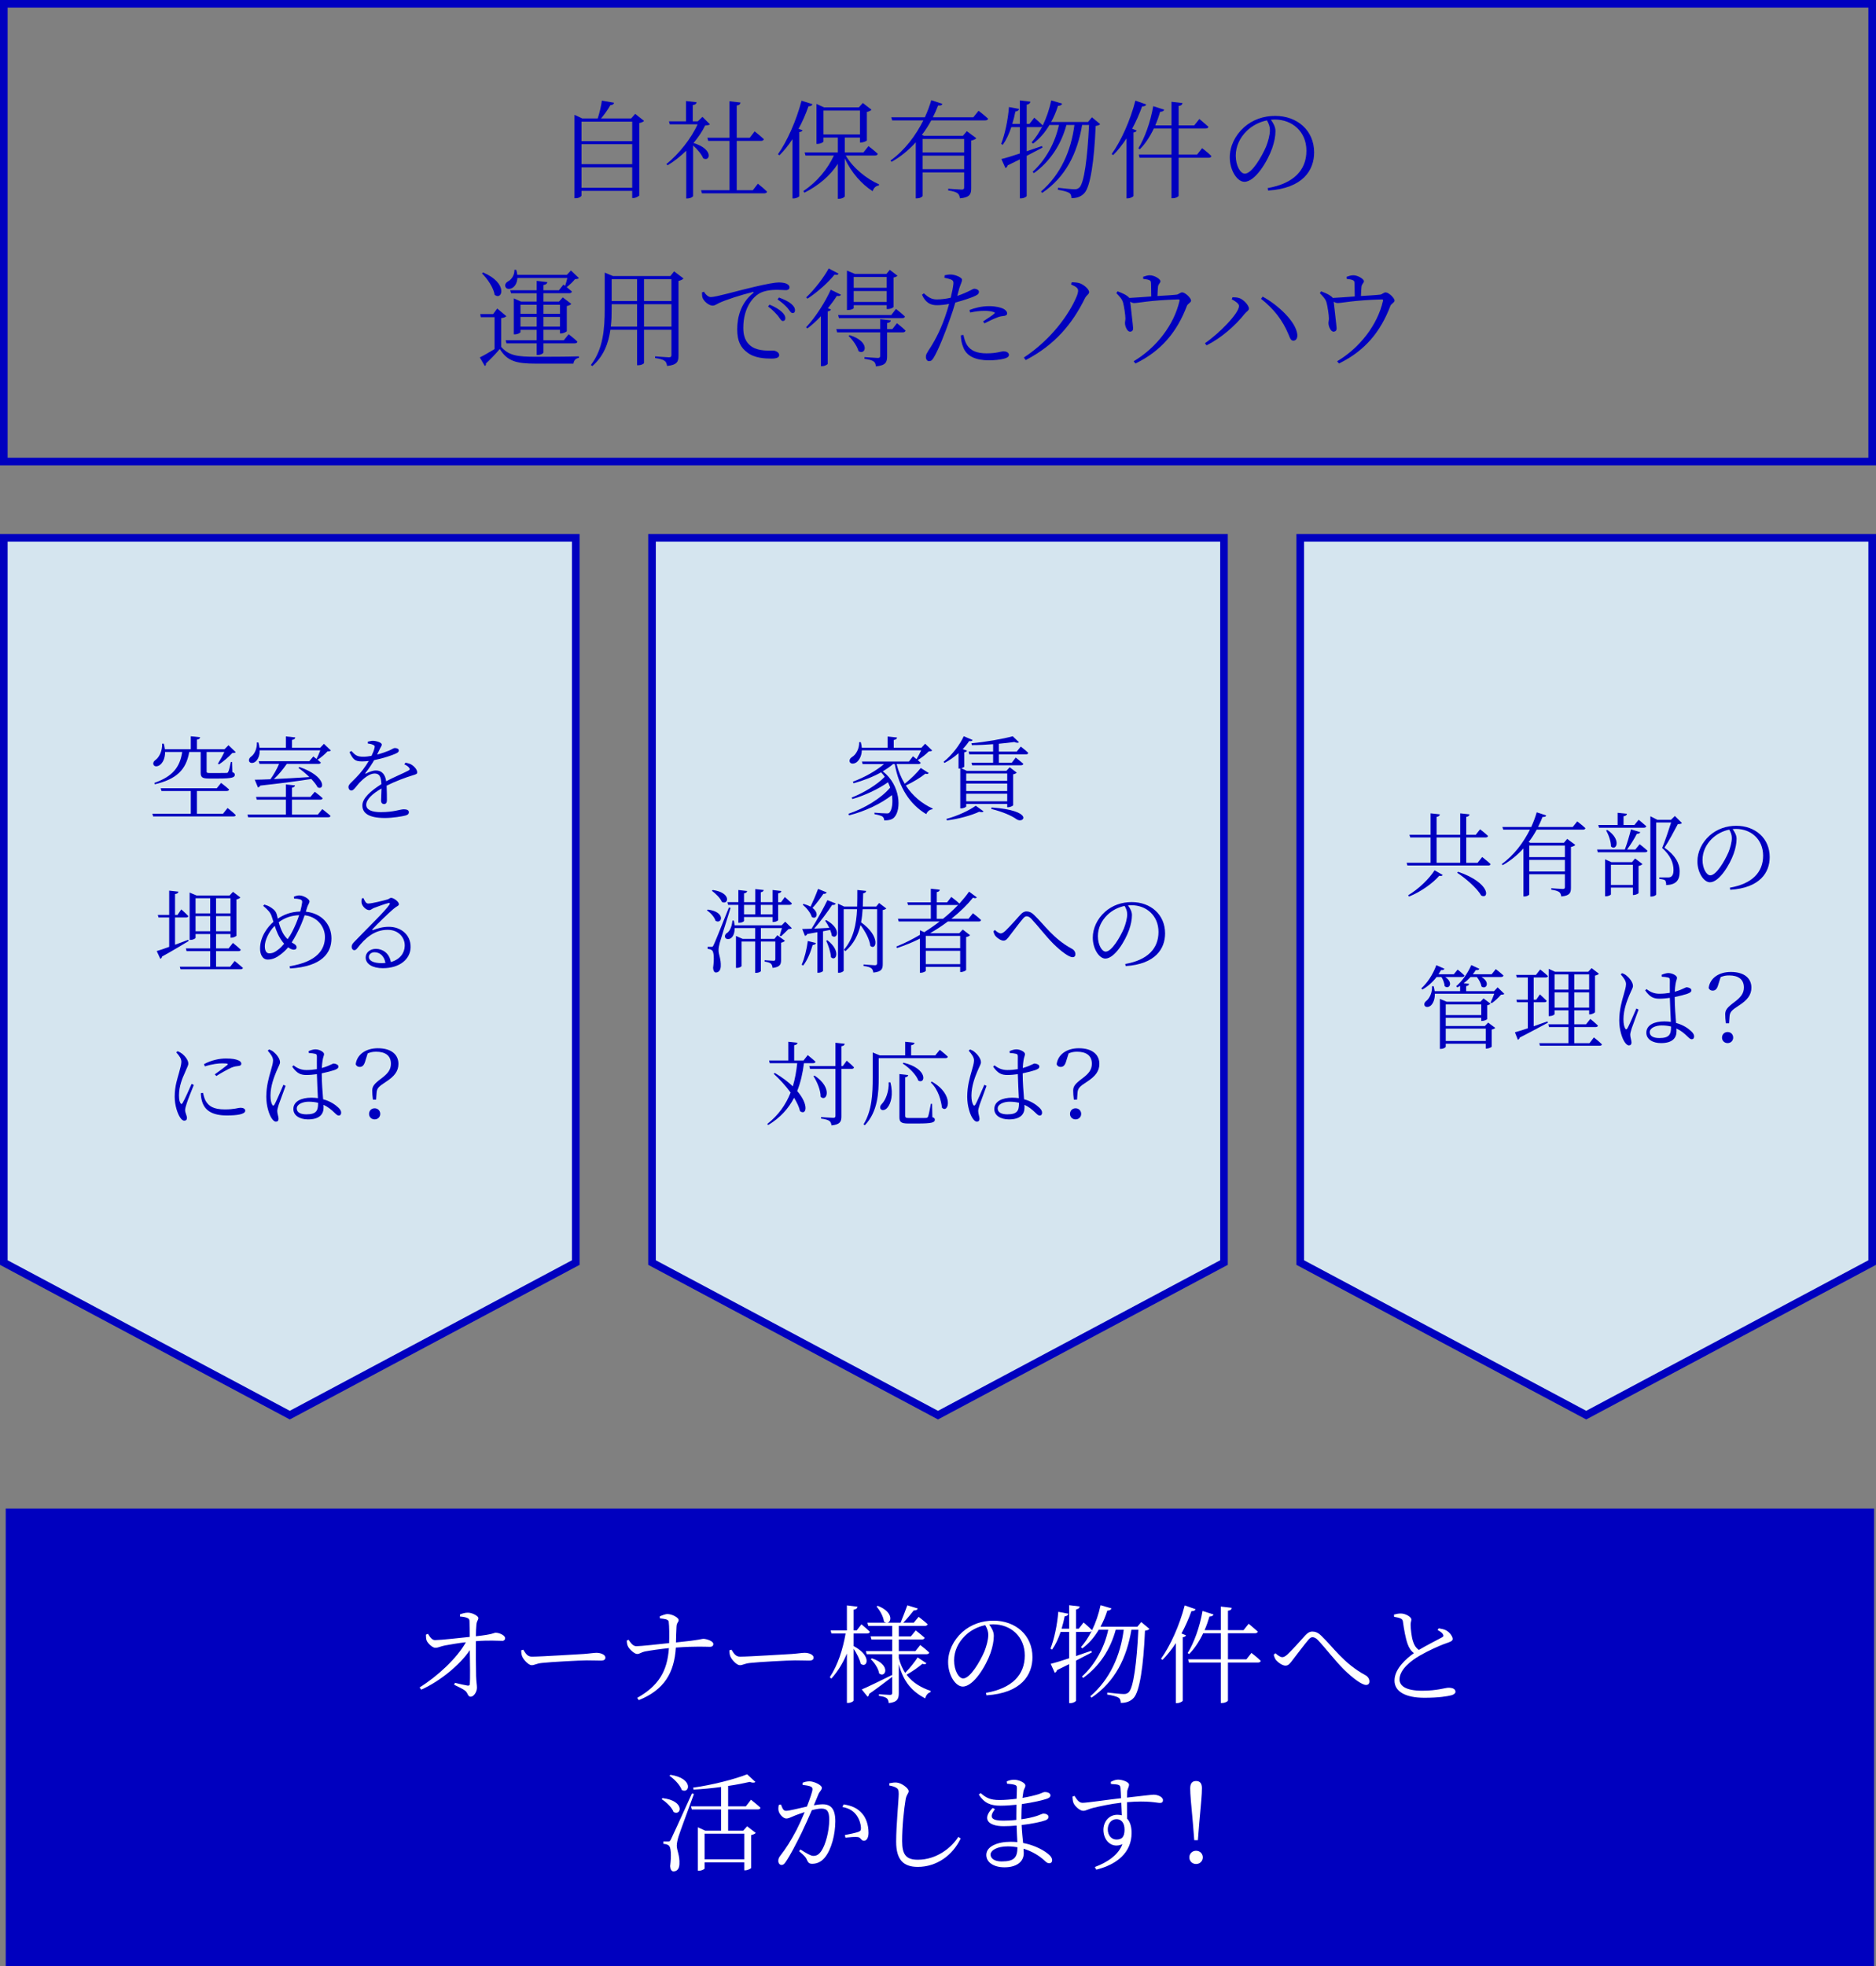 <?xml version="1.0" encoding="UTF-8"?><svg id="_レイヤー_2" xmlns="http://www.w3.org/2000/svg" viewBox="0 0 492 515.5"><rect x="0" y="0" width="492" height="515.5" fill="#808080" stroke="none"/><defs><style>.cls-1{fill:#d5e5ef;}.cls-1,.cls-2{stroke:#0000bf;stroke-miterlimit:10;stroke-width:2px;}.cls-3{fill:#0000bf;}.cls-3,.cls-4{stroke-width:0px;}.cls-2{fill:none;}.cls-4{fill:#fff;}</style></defs><g id="_レイヤー_1-2"><polygon class="cls-1" points="1 141 151 141 151 331 76 371 1 331 1 141"/><polygon class="cls-1" points="171 141 321 141 321 331 246 371 171 331 171 141"/><polygon class="cls-1" points="341 141 491 141 491 331 416 371 341 331 341 141"/><rect class="cls-2" x="1" y="1" width="490" height="120"/><path class="cls-3" d="M168.912,31.699c-.196.225-.672.449-1.232.561v18.928c-.056.225-.924.729-1.596.729h-.28v-1.877h-13.3v1.205c0,.252-.7.728-1.512.728h-.336v-21.868l2.044.952h4.06c.477-1.428.896-3.304,1.092-4.676l3.192.56c-.084.364-.392.616-.98.645-.56,1.035-1.483,2.352-2.436,3.472h7.896l1.064-1.204,2.324,1.848ZM152.504,31.896v5.096h13.3v-5.096h-13.3ZM152.504,37.804v5.235h13.3v-5.235h-13.3ZM165.804,49.228v-5.348h-13.3v5.348h13.3Z"/><path class="cls-3" d="M186.188,32.596c-.252.196-.589.252-1.261.309-.728,1.512-1.792,3.08-3.052,4.592,5.404,1.623,4.34,5.039,2.548,4.004-.42-1.064-1.567-2.408-2.66-3.36v13.244c0,.168-.615.644-1.512.644h-.28v-12.516c-1.512,1.484-3.191,2.801-4.871,3.809l-.337-.309c3.276-2.604,6.637-6.888,8.177-10.416h-7.28l-.224-.783h4.479v-5.32l2.772.308c-.057.392-.336.672-1.009.756v4.257h1.316l1.232-1.177,1.96,1.96ZM198.76,48.164s1.513,1.203,2.408,2.072c-.056.308-.336.447-.7.447h-16.38l-.224-.812h7.448v-12.936h-5.572l-.225-.812h5.797v-9.576l2.884.336c-.057.42-.309.7-.98.784v8.456h3.416l1.288-1.681s1.484,1.176,2.408,2.045c-.084.308-.336.447-.729.447h-6.384v12.936h4.229l1.315-1.707Z"/><path class="cls-3" d="M213.068,27.304c-.084.336-.42.588-1.036.56-.728,2.101-1.596,4.061-2.604,5.908l1.064.393c-.112.224-.364.392-.868.476v16.772c-.027.168-.784.615-1.456.615h-.336v-15.539c-1.063,1.623-2.212,3.023-3.416,4.228l-.392-.28c2.38-3.359,4.788-8.707,6.188-14.027l2.856.896ZM221.804,40.771c1.933,3.332,5.572,6.188,8.736,7.561l-.056.308c-.756.084-1.345.588-1.624,1.483-2.856-1.819-5.601-4.871-7.309-8.596v9.94c0,.168-.644.644-1.512.644h-.308v-9.156c-2.044,3.137-5.04,5.685-8.765,7.561l-.279-.42c3.527-2.352,6.384-5.768,8.008-9.324h-7.448l-.224-.812h8.708v-3.892h-3.78v1.035c0,.196-.784.616-1.54.616h-.28v-10.472l1.96.896h9.156l1.036-1.148,2.268,1.764c-.168.225-.615.477-1.204.588v7.448c-.027.168-.924.56-1.539.56h-.28v-1.287h-3.977v3.892h4.9l1.316-1.652s1.512,1.147,2.436,2.017c-.084.308-.336.447-.728.447h-7.673ZM215.952,35.256h9.576v-6.271h-9.576v6.271Z"/><path class="cls-3" d="M256.637,29.04s1.539,1.176,2.491,2.071c-.084.309-.308.449-.699.449h-14.196c-.7,1.287-1.512,2.575-2.464,3.807l.532.225h10.247l1.009-1.204,2.491,1.849c-.224.252-.728.504-1.344.615v12.488c0,1.484-.28,2.408-2.939,2.66-.112-.588-.252-1.064-.645-1.344-.448-.309-1.147-.561-2.436-.729v-.447s2.939.223,3.527.223c.532,0,.645-.195.645-.615v-3.893h-10.893v6.16c0,.168-.615.645-1.483.645h-.309v-14.7c-1.764,1.96-3.892,3.752-6.355,5.124l-.28-.336c3.752-2.688,6.636-6.58,8.624-10.527h-8.176l-.252-.812h8.82c.699-1.512,1.26-3.024,1.68-4.48l2.912.952c-.112.336-.364.504-1.12.448-.393,1.008-.84,2.044-1.372,3.08h10.612l1.372-1.708ZM241.964,36.432v3.528h10.893v-3.528h-10.893ZM252.856,44.355v-3.556h-10.893v3.556h10.893Z"/><path class="cls-3" d="M288.528,32.54c-.224.252-.56.392-1.176.476-.393,9.297-1.4,15.904-2.94,17.584-.84.952-2.044,1.372-3.416,1.344,0-.56-.14-1.092-.56-1.344-.448-.336-1.792-.672-2.996-.84l.028-.532c1.372.168,3.64.392,4.283.392.645,0,.896-.111,1.316-.447,1.26-1.12,2.128-7.729,2.548-16.408h-1.82c-1.231,7.309-4.228,13.58-10.472,17.809l-.308-.365c5.18-4.479,7.896-10.695,8.764-17.443h-2.1c-1.372,5.096-4.256,9.576-8.54,12.628l-.309-.364c3.5-3.191,5.908-7.699,6.889-12.264h-2.492c-1.176,2.016-2.632,3.641-4.284,4.872l-.392-.308c1.036-1.148,1.987-2.604,2.828-4.256-.141.168-.337.252-.645.252h-3.472v6.328c1.288-.449,2.632-.896,4.004-1.373l.14.42c-1.147.588-2.52,1.316-4.144,2.156v10.473c0,.252-.756.672-1.428.672h-.364v-10.221c-.98.477-2.044,1.008-3.192,1.568-.084.336-.308.588-.588.7l-1.063-2.353c.979-.224,2.743-.756,4.844-1.455v-6.916h-2.24c-.588,1.764-1.344,3.388-2.24,4.647l-.42-.252c.98-2.548,1.765-6.159,2.044-9.659l2.66.504c-.112.363-.392.644-.979.672-.225,1.092-.477,2.184-.812,3.248h1.988v-6.16l2.771.336c-.084.392-.308.672-.979.783v5.041h.728l1.26-1.625s1.372,1.176,2.213,2.017v.028c.951-1.961,1.735-4.201,2.239-6.58l2.856.84c-.141.363-.477.588-1.092.588-.477,1.54-1.093,2.939-1.792,4.229h9.659l1.036-1.232,2.156,1.792Z"/><path class="cls-3" d="M300.624,27.388c-.112.308-.477.532-1.093.504-.728,2.044-1.624,4.032-2.604,5.853l1.176.476c-.084.252-.364.448-.84.504v16.66c-.028.14-.784.616-1.484.616h-.336v-15.736c-1.092,1.68-2.268,3.164-3.5,4.396l-.392-.28c2.408-3.36,4.844-8.681,6.216-14l2.856,1.008ZM315.268,38.84s1.54,1.176,2.436,2.072c-.056.308-.336.447-.728.447h-7.868v9.94c0,.28-.812.672-1.484.672h-.392v-10.612h-8.372l-.195-.84h8.567v-6.832h-4.62c-1.036,2.156-2.268,4.032-3.695,5.461l-.364-.281c1.651-2.688,3.164-6.803,3.892-11.031l2.884.924c-.111.309-.447.561-1.063.532-.364,1.231-.784,2.437-1.288,3.584h4.256v-6.188l2.884.336c-.084.393-.279.672-1.008.756v5.097h4.088l1.344-1.681s1.456,1.205,2.381,2.045c-.057.308-.336.447-.729.447h-7.084v6.832h4.844l1.316-1.68Z"/><path class="cls-3" d="M332.46,49.312c6.86-1.204,10.164-4.731,10.164-9.8,0-4.984-3.695-8.176-8.315-8.176-.336,0-.672.027-1.008.056.644.896,1.203,1.876,1.203,2.968,0,1.344-.308,2.912-.867,4.508-1.177,3.36-4.425,8.793-7.28,8.793-1.876,0-3.836-2.969-3.836-6.412,0-2.828,1.344-5.74,3.724-7.868,2.296-2.044,5.181-2.996,8.176-2.996,5.769,0,10.221,3.78,10.221,9.576,0,4.647-2.912,9.407-12.068,9.995l-.112-.644ZM332.265,31.561c-1.96.391-3.864,1.371-5.292,2.771-1.792,1.736-2.884,4.004-2.884,6.468,0,2.688,1.231,4.731,2.38,4.731,1.848,0,4.424-4.424,5.571-7.084.532-1.344,1.009-3.051,1.009-4.312,0-1.008-.309-1.735-.784-2.575Z"/><path class="cls-3" d="M131.434,90.932c1.987,2.268,4.172,2.604,9.071,2.604,3.36,0,7.868,0,11.312-.111v.393c-.84.139-1.316.672-1.429,1.512h-9.855c-5.18,0-7.476-.645-9.464-3.836-1.008,1.231-2.632,2.884-3.64,3.808.084.336-.057.504-.28.644l-1.316-2.24c.924-.447,2.437-1.315,3.864-2.184v-8.371h-3.612l-.14-.812h3.388l1.064-1.456,2.407,2.017c-.195.195-.615.42-1.371.504v7.531ZM126.701,71.443c6.636,2.772,5.04,7.448,3.024,5.853-.28-1.876-1.904-4.228-3.332-5.628l.308-.225ZM135.689,72.872c-.057,1.315-.645,2.212-1.316,2.604-.644.392-1.54.392-1.82-.28-.224-.615.168-1.147.729-1.455.896-.448,1.708-1.736,1.624-2.996h.476c.141.476.252.896.28,1.316h12.992l1.092-1.148,2.072,1.988c-.196.195-.477.252-1.008.279-.532.672-1.456,1.54-2.185,2.1.448.365.952.785,1.372,1.148-.084.309-.364.448-.728.448h-6.748v2.184h4.088l.979-1.092,2.24,1.708c-.168.225-.644.448-1.176.561v6.551c-.028.197-.924.617-1.513.617h-.279v-.953h-4.34v2.744h5.348l1.26-1.567s1.456,1.092,2.296,1.932c-.027.308-.308.448-.672.448h-8.231v2.408c0,.224-.729.644-1.429.644h-.336v-3.052h-7.924l-.224-.812h8.147v-2.744h-4.256v.617c0,.168-.756.588-1.483.588h-.28v-9.437l1.904.84h4.115v-2.184h-6.72l-.224-.784h6.943v-2.464l2.8.336c-.084.364-.308.644-1.035.756v1.372h4.06l1.176-1.484.448.336c.196-.56.42-1.371.588-2.071h-13.104ZM136.501,79.9v2.379h4.256v-2.379h-4.256ZM140.757,85.64v-2.548h-4.256v2.548h4.256ZM142.521,79.9v2.379h4.34v-2.379h-4.34ZM146.861,85.64v-2.548h-4.34v2.548h4.34Z"/><path class="cls-3" d="M179.257,73.012c-.195.252-.699.504-1.315.645v19.571c0,1.513-.28,2.437-2.996,2.716-.084-.588-.252-1.092-.645-1.344-.42-.308-1.176-.561-2.491-.729v-.447s2.996.252,3.611.252c.532,0,.672-.195.672-.645v-6.58h-7.195v8.709c0,.14-.588.588-1.54.588h-.28v-9.297h-7c-.476,3.473-1.735,6.916-4.731,9.521l-.393-.28c3.22-4.144,3.641-9.408,3.641-14.756v-9.464l2.155.896h15.064l.979-1.231,2.464,1.876ZM167.077,85.64v-5.88h-6.664v1.148c0,1.512-.027,3.107-.224,4.731h6.888ZM160.413,73.208v5.712h6.664v-5.712h-6.664ZM168.897,73.208v5.712h7.195v-5.712h-7.195ZM176.093,85.64v-5.88h-7.195v5.88h7.195Z"/><path class="cls-3" d="M184.633,76.484c.393.728,1.148,1.399,1.765,1.399,1.456,0,6.859-1.624,11.479-2.688,3.22-.756,5.404-1.147,6.356-1.147.728,0,1.54.112,1.987.308.616.28.841.588.841.98s-.337.729-.952.729c-.532,0-1.372-.084-2.408-.084-1.344,0-3.304.168-4.704,1.035-1.26.756-4.06,3.36-4.06,8.96,0,3.052,1.26,4.312,2.38,5.013,1.819,1.092,4.284.924,5.432.924.672,0,1.596.476,1.596,1.176,0,.672-.756.924-2.016.924-1.624,0-4.396-.111-6.3-1.568-1.764-1.287-2.688-2.968-2.688-6.131,0-3.305,1.036-7,4.2-9.492.196-.168.168-.336-.14-.252-3.136.756-7.112,2.071-8.792,2.855-.561.252-1.12.7-1.708.7-1.036,0-2.437-1.232-2.688-2.185-.111-.447-.084-.867-.111-1.287l.531-.168ZM201.825,79.871c1.4.561,2.492,1.232,3.192,1.877.672.644.951,1.119.951,1.68,0,.448-.252.729-.672.729s-.728-.645-1.288-1.373c-.615-.672-1.372-1.567-2.575-2.436l.392-.477ZM204.289,77.996c1.4.531,2.521,1.063,3.164,1.623.756.617,1.036,1.148,1.036,1.736,0,.477-.225.729-.645.729-.447,0-.728-.645-1.315-1.344-.645-.7-1.344-1.373-2.604-2.24l.364-.504Z"/><path class="cls-3" d="M220.558,77.268c-.168.28-.421.42-1.093.309-.615.979-1.428,2.1-2.352,3.248l.812.308c-.111.252-.363.42-.84.504v13.748c-.027.14-.756.616-1.428.616h-.364v-13.104c-1.092,1.176-2.296,2.268-3.556,3.219l-.336-.308c2.632-2.772,5.208-7,6.468-9.856l2.688,1.316ZM219.941,71.752c-.168.279-.42.393-1.092.252-1.513,1.932-4.341,4.508-7.084,6.3l-.336-.336c2.268-2.128,4.731-5.403,5.907-7.588l2.604,1.372ZM235.229,84.744s1.428,1.092,2.268,1.932c-.084.309-.336.448-.7.448h-4.144v6.271c0,1.484-.28,2.408-2.94,2.66-.056-.56-.195-1.036-.588-1.288-.42-.308-1.147-.531-2.408-.699v-.449s2.912.225,3.5.225c.477,0,.616-.168.616-.561v-6.159h-11.284l-.224-.841h11.508v-2.604l2.8.309c-.056.392-.336.615-.979.699v1.596h1.372l1.204-1.539ZM234.978,80.992s1.456,1.119,2.352,1.988c-.084.307-.308.42-.7.42h-16.604l-.225-.812h13.944l1.232-1.596ZM223.889,80.768c0,.141-.588.504-1.483.504h-.28v-10.332l2.072.868h8.288l.868-1.063,2.016,1.539c-.196.197-.476.365-1.036.477v7.7c0,.14-.672.56-1.512.56h-.28v-1.008h-8.652v.756ZM222.854,87.88c5.544,1.708,4.144,5.403,2.296,4.172-.336-1.344-1.597-2.996-2.604-4.004l.309-.168ZM223.889,72.619v2.828h8.652v-2.828h-8.652ZM232.541,79.172v-2.885h-8.652v2.885h8.652Z"/><path class="cls-3" d="M247.745,72.172c.588-.141,1.092-.225,1.764-.195,1.008.055,2.772.727,2.8,1.371,0,.477-.392,1.176-.728,2.24-.14.504-.308,1.204-.532,1.988,1.484-.504,2.66-1.036,3.528-1.484.42-.225.728-.393.952-.393.476,0,1.204.281,1.204.785,0,.531-.309.812-1.345,1.26-.644.279-2.828,1.063-4.844,1.568-.392,1.371-.868,2.883-1.372,4.228-1.315,3.78-3.107,8.288-4.312,10.247-.393.645-.672.896-1.232.896-.476,0-.812-.504-.812-1.148,0-.615.252-.867.672-1.623,1.428-2.129,2.996-4.928,4.368-8.848.363-1.037.728-2.213,1.063-3.389-1.008.195-2.184.336-3.22.336-1.624,0-2.968-.615-3.893-2.744l.477-.363c1.204,1.063,2.044,1.596,3.416,1.596,1.315,0,2.576-.196,3.64-.448.364-1.456.616-2.772.7-3.64.056-.616-.084-.868-.588-1.12-.561-.196-1.176-.364-1.764-.476l.056-.645ZM252.673,87.824c.168.812.42,1.819.952,2.66.979,1.512,2.688,2.155,5.096,2.155,2.8,0,3.696-.532,4.508-.532.645,0,1.372.309,1.372.952,0,.56-.728.868-1.54,1.036-.867.196-2.128.364-3.752.364-3.248,0-5.823-.979-6.691-3.444-.477-1.064-.588-2.128-.616-3.107l.672-.084ZM254.269,81.271c1.316-.531,3.221-1.008,5.068-1.008s3.108.364,3.78.672c.644.336,1.008.756,1.008,1.232,0,.504-.477.645-1.148.699-.504.057-.924.141-1.651.449-.868.308-2.185.979-3.137,1.455l-.363-.504c.952-.615,2.576-1.68,2.939-2.044.225-.168.141-.308-.111-.392-.673-.252-1.624-.336-2.465-.336-1.231,0-2.52.168-3.752.447l-.168-.672Z"/><path class="cls-3" d="M280.897,74.58l.14-.561c.645-.027,1.288.028,1.904.168,1.176.309,2.688,1.596,2.688,2.381,0,.615-.645.699-1.12,1.68-3.276,6.636-7.812,12.152-15.512,16.156l-.477-.672c7.336-4.845,11.872-11.425,13.748-15.793.336-.756.476-1.344.476-1.736,0-.672-.531-1.063-1.848-1.623Z"/><path class="cls-3" d="M299.798,72.564c.645-.225,1.177-.393,1.765-.393,1.176,0,2.771.98,2.771,1.54,0,.532-.588.7-.644,1.54-.057.588-.112,1.568-.141,2.352,1.82-.111,3.893-.224,5.04-.363.504-.057.98-.588,1.429-.588.84,0,2.352,1.512,2.352,2.155,0,.505-.896.841-1.092,1.372-2.521,6.664-6.58,11.76-13.496,15.12l-.476-.588c5.991-3.556,10.584-9.576,12.012-15.765.084-.392.028-.447-.364-.447-7.42.224-10.472.951-11.479.951-.364,0-.672-.111-1.064-.363.112,1.232.756,6.439.756,6.943.028.617-.308.896-.756.924-.756.057-1.344-1.344-1.372-2.155-.027-.336.112-.84.112-1.315,0-.925-.364-3.192-.588-4.033-.252-1.092-1.036-1.791-1.792-2.604l.336-.476c.812.336,1.596.616,2.24,1.036.42.279.672.476.812.699,1.568-.056,3.864-.252,5.768-.392,0-1.008-.027-2.66-.056-3.332-.028-.616-.056-.784-.504-.952-.364-.168-.979-.252-1.54-.308l-.028-.56Z"/><path class="cls-3" d="M323.038,78.472l.195-.532c.42,0,1.064,0,1.652.168,1.176.309,2.66,1.933,2.66,2.772,0,.532-.616.784-1.12,1.399-2.548,3.192-6.216,6.385-9.996,8.26l-.42-.559c3.612-2.465,8.932-7.812,8.932-9.772,0-.644-1.176-1.372-1.903-1.736ZM339.222,89.308c-.7,0-.868-.56-1.316-1.68-1.567-3.752-3.863-6.664-7.195-9.296l.447-.561c3.977,2.156,8.681,6.496,9.072,9.885.112,1.035-.364,1.651-1.008,1.651Z"/><path class="cls-3" d="M353.166,72.564c.645-.225,1.177-.393,1.765-.393,1.176,0,2.771.98,2.771,1.54,0,.532-.588.7-.644,1.54-.057.588-.112,1.568-.141,2.352,1.82-.111,3.893-.224,5.04-.363.505-.057.98-.588,1.429-.588.84,0,2.352,1.512,2.352,2.155,0,.505-.896.841-1.092,1.372-2.521,6.664-6.58,11.76-13.496,15.12l-.476-.588c5.991-3.556,10.584-9.576,12.012-15.765.084-.392.028-.447-.364-.447-7.42.224-10.472.951-11.479.951-.364,0-.672-.111-1.064-.363.112,1.232.756,6.439.756,6.943.028.617-.308.896-.756.924-.756.057-1.344-1.344-1.372-2.155-.027-.336.112-.84.112-1.315,0-.925-.364-3.192-.588-4.033-.252-1.092-1.036-1.791-1.792-2.604l.336-.476c.812.336,1.596.616,2.24,1.036.42.279.672.476.812.699,1.568-.056,3.864-.252,5.769-.392,0-1.008-.028-2.66-.057-3.332-.028-.616-.056-.784-.504-.952-.364-.168-.979-.252-1.54-.308l-.028-.56Z"/><rect class="cls-3" x="1.5" y="395.5" width="490" height="120"/><path class="cls-4" d="M120.662,423.203c.505-.168,1.288-.42,2.045-.42,1.231,0,2.743.925,2.743,1.373,0,.644-.392.672-.504,1.735-.084.812-.14,2.072-.14,3.08,4.676-.504,4.704-.924,5.18-.924,1.008,0,2.492.7,2.492,1.428,0,.392-.28.7-.7.7-1.26,0-3.416-.195-6.972.084-.028,2.604,0,7.057.056,9.128.057,1.708.225,2.353.225,3.052,0,1.148-.841,2.381-1.652,2.381-.728,0-.756-.953-1.316-1.457-.783-.672-2.044-1.176-3.023-1.68l.224-.504c1.12.28,2.548.616,3.305.729.363.056.56-.084.588-.393.111-1.176.056-5.572,0-8.904-2.576,3.864-7.896,8.205-12.74,10.36l-.42-.588c4.647-2.884,9.828-7.672,12.124-11.844-2.044.224-4.032.588-5.46.84-1.204.224-1.736.616-2.548.616-.757.027-2.017-1.232-2.269-1.877-.168-.42-.195-1.092-.195-1.567l.531-.224c.645,1.092,1.176,1.68,1.904,1.652,1.736-.029,6.076-.533,9.044-.841,0-1.483-.028-3.164-.056-4.144,0-.504-.196-.672-.7-.868s-1.148-.28-1.792-.336l.027-.589Z"/><path class="cls-4" d="M137.238,432.5c.616.951,1.064,1.82,2.24,1.82,2.492,0,12.292-.645,13.58-.701,1.876-.139,2.66-.307,3.388-.307,1.064,0,2.324.475,2.324,1.231,0,.504-.28.812-1.232.812-.979,0-1.96-.056-3.668-.056-1.764,0-9.632.42-11.731.672-1.596.168-1.904.588-2.716.588-.784,0-2.101-1.372-2.492-2.323-.196-.533-.224-1.008-.252-1.568l.56-.168Z"/><path class="cls-4" d="M173.023,423.764c.42-.195,1.428-.615,2.016-.615,1.26,0,2.94.951,2.94,1.567,0,.644-.504.588-.561,1.735-.084,1.261-.111,2.828-.14,4.145,6.692-.672,6.692-.951,7.168-.951.84,0,2.632.588,2.632,1.344,0,.531-.392.756-.868.756-.952,0-3.64-.196-8.96.195-.42,6.58-2.996,11.061-9.716,13.776l-.42-.588c5.572-3.164,7.896-6.916,8.316-13.048-2.156.224-4.956.615-6.356.896-.896.196-1.315.644-1.988.644-.728,0-2.1-1.344-2.38-1.959-.224-.393-.308-.952-.336-1.568l.477-.195c.56.812,1.176,1.707,2.071,1.68,1.177,0,5.937-.532,8.568-.812.056-1.848.056-4.424-.112-5.628-.084-.672-1.372-.756-2.296-.84l-.056-.532Z"/><path class="cls-4" d="M191.84,432.5c.616.951,1.064,1.82,2.24,1.82,2.492,0,12.292-.645,13.58-.701,1.876-.139,2.66-.307,3.388-.307,1.064,0,2.324.475,2.324,1.231,0,.504-.28.812-1.232.812-.979,0-1.96-.056-3.668-.056-1.764,0-9.632.42-11.731.672-1.596.168-1.904.588-2.716.588-.784,0-2.101-1.372-2.492-2.323-.196-.533-.224-1.008-.252-1.568l.56-.168Z"/><path class="cls-4" d="M223.872,431.548c5.04,2.66,3.444,5.991,1.849,4.62-.252-1.176-1.064-2.744-1.849-3.92v13.552c0,.252-.756.644-1.399.644h-.364v-12.936c-1.008,2.408-2.324,4.62-4.088,6.58l-.392-.393c2.128-3.22,3.415-7.308,4.144-11.451h-3.724l-.196-.812h4.256v-6.552l2.772.336c-.084.42-.309.672-1.009.784v5.432h.812l1.231-1.596s1.372,1.12,2.212,1.96c-.056.308-.363.448-.728.448h-3.528v3.304ZM242.969,436.056c-.225.252-.448.336-1.064.14-.98.84-2.632,2.017-4.144,2.856,1.68,2.24,4.004,3.444,6.327,4.256l-.027.308c-.672.168-1.204.785-1.429,1.652-3.304-1.792-5.628-4.115-6.915-8.96v7.56c0,1.4-.28,2.381-2.633,2.633-.056-.532-.195-1.008-.504-1.26-.363-.28-.952-.504-2.071-.645v-.42s2.38.168,2.884.168c.448,0,.588-.141.588-.532v-4.2c-1.428,1.092-3.416,2.633-6.021,4.453-.027.336-.195.615-.42.756l-1.54-1.904c1.372-.561,4.648-2.156,7.925-3.78l.056.112v-5.572h-6.692l-.195-.812h6.888v-3.051h-5.432l-.225-.812h5.656v-2.744h-6.272l-.224-.84h4.984c-.196-.028-.42-.112-.645-.309-.14-1.315-1.092-2.939-1.932-3.947l.308-.168c4.061,1.568,3.668,4.283,2.492,4.424h3.5c.56-1.344,1.288-3.248,1.764-4.564l2.744.84c-.112.309-.448.532-1.063.504-.7.924-1.765,2.185-2.744,3.221h2.744l1.287-1.54s1.429,1.092,2.353,1.932c-.084.308-.364.448-.729.448h-6.831v2.744h3.163l1.288-1.568s1.429,1.12,2.324,1.932c-.084.309-.336.449-.728.449h-6.048v3.051h4.367l1.261-1.596s1.483,1.12,2.352,1.961c-.056.307-.336.447-.728.447h-7.252v.98c.392,1.567.979,2.855,1.68,3.92,1.231-1.26,2.576-2.996,3.275-4.061l2.297,1.54ZM228.688,434.768c5.152,1.708,3.528,5.292,1.876,3.948-.168-1.261-1.232-2.828-2.212-3.752l.336-.196Z"/><path class="cls-4" d="M258.593,443.812c6.86-1.204,10.164-4.731,10.164-9.8,0-4.984-3.695-8.176-8.315-8.176-.336,0-.672.027-1.008.056.644.896,1.203,1.876,1.203,2.968,0,1.344-.308,2.912-.867,4.508-1.177,3.36-4.425,8.793-7.28,8.793-1.876,0-3.836-2.969-3.836-6.412,0-2.828,1.344-5.74,3.724-7.868,2.296-2.044,5.181-2.996,8.176-2.996,5.769,0,10.221,3.78,10.221,9.576,0,4.647-2.912,9.407-12.068,9.995l-.112-.644ZM258.397,426.061c-1.96.391-3.864,1.371-5.292,2.771-1.792,1.736-2.884,4.004-2.884,6.468,0,2.688,1.231,4.731,2.38,4.731,1.848,0,4.424-4.424,5.571-7.084.532-1.344,1.009-3.051,1.009-4.312,0-1.008-.309-1.735-.784-2.575Z"/><path class="cls-4" d="M301.46,427.04c-.224.252-.56.392-1.176.476-.393,9.297-1.4,15.904-2.94,17.584-.84.952-2.044,1.372-3.416,1.344,0-.56-.14-1.092-.56-1.344-.448-.336-1.792-.672-2.996-.84l.028-.532c1.372.168,3.64.392,4.283.392.645,0,.896-.111,1.316-.447,1.26-1.12,2.128-7.729,2.548-16.408h-1.82c-1.231,7.309-4.228,13.58-10.472,17.809l-.308-.365c5.18-4.479,7.896-10.695,8.764-17.443h-2.1c-1.372,5.096-4.256,9.576-8.54,12.628l-.309-.364c3.5-3.191,5.908-7.699,6.889-12.264h-2.492c-1.176,2.016-2.632,3.641-4.284,4.872l-.392-.308c1.036-1.148,1.987-2.604,2.828-4.256-.141.168-.337.252-.645.252h-3.472v6.328c1.288-.449,2.632-.896,4.004-1.373l.14.42c-1.147.588-2.52,1.316-4.144,2.156v10.473c0,.252-.756.672-1.428.672h-.364v-10.221c-.98.477-2.044,1.008-3.192,1.568-.084.336-.308.588-.588.7l-1.063-2.353c.979-.224,2.743-.756,4.844-1.455v-6.916h-2.24c-.588,1.764-1.344,3.388-2.24,4.647l-.42-.252c.98-2.548,1.765-6.159,2.044-9.659l2.66.504c-.112.363-.392.644-.979.672-.225,1.092-.477,2.184-.812,3.248h1.988v-6.16l2.771.336c-.084.392-.308.672-.979.783v5.041h.728l1.26-1.625s1.372,1.176,2.213,2.017v.028c.951-1.961,1.735-4.201,2.239-6.58l2.856.84c-.141.363-.477.588-1.092.588-.477,1.54-1.093,2.939-1.792,4.229h9.659l1.036-1.232,2.156,1.792Z"/><path class="cls-4" d="M313.557,421.888c-.112.308-.477.532-1.093.504-.728,2.044-1.624,4.032-2.604,5.853l1.176.476c-.084.252-.364.448-.84.504v16.66c-.028.14-.784.616-1.484.616h-.336v-15.736c-1.092,1.68-2.268,3.164-3.5,4.396l-.392-.28c2.408-3.36,4.844-8.681,6.216-14l2.856,1.008ZM328.2,433.34s1.54,1.176,2.436,2.072c-.056.308-.336.447-.728.447h-7.868v9.94c0,.28-.812.672-1.483.672h-.393v-10.612h-8.372l-.196-.84h8.568v-6.832h-4.62c-1.036,2.156-2.268,4.032-3.695,5.461l-.364-.281c1.651-2.688,3.164-6.803,3.892-11.031l2.884.924c-.111.309-.447.561-1.063.532-.364,1.231-.784,2.437-1.288,3.584h4.256v-6.188l2.884.336c-.084.393-.279.672-1.008.756v5.097h4.088l1.344-1.681s1.456,1.205,2.381,2.045c-.057.308-.337.447-.729.447h-7.084v6.832h4.844l1.316-1.68Z"/><path class="cls-4" d="M334.053,433.816l.447-.393c.672.616,1.316,1.036,1.82,1.036.364,0,.84-.28,1.344-.728,1.288-1.205,3.584-3.809,4.648-4.984.588-.645,1.147-1.008,1.876-1.008.728,0,1.483.252,2.352,1.119,3.024,2.885,5.88,7.252,11.48,10.276.756.392,1.12,1.036,1.12,1.681,0,.56-.28.924-.896.924-1.036,0-3.444-1.736-5.824-4.088-2.38-2.381-4.62-5.377-6.832-7.729-.531-.532-.979-.7-1.399-.7-.336,0-.672.224-1.092.728-1.009,1.177-2.996,3.836-4.061,5.209-.7.924-1.12,1.512-1.904,1.512-.756,0-1.848-.729-2.436-1.4-.308-.363-.504-.896-.644-1.455Z"/><path class="cls-4" d="M377.285,426.9c.756.111,1.483.252,1.987.531,1.009.561,1.708,1.652,1.708,2.24,0,.561-.672.784-1.792,1.176-1.764.588-4.899,2.072-6.832,3.192-2.239,1.288-5.319,3.64-5.319,6.243,0,1.652,1.567,2.969,5.936,2.969,3.977,0,6.076-.784,6.888-.784.98,0,1.849.252,1.849,1.092,0,.364-.448.7-1.008.868-1.036.279-3.332.672-7.141.672-4.899,0-7.84-1.596-7.84-4.508,0-3.164,3.248-5.88,5.096-7.195-.812-.589-1.344-1.484-1.651-2.381-.532-1.456-.952-3.808-1.232-5.852-.056-.448-.224-.729-.784-.924-.447-.168-1.119-.28-1.54-.364l-.027-.588c.728-.196,1.231-.28,1.792-.28,1.26,0,2.744.896,2.771,1.54,0,.504-.224.784-.195,1.456.027,1.064.224,3.107.615,4.256.28.952.729,1.736,1.54,2.296,2.072-1.231,4.956-2.688,5.992-3.248.448-.224.561-.42.364-.784-.225-.504-.84-.867-1.428-1.176l.252-.447Z"/><path class="cls-4" d="M173.766,471.404c5.964.699,4.928,4.76,2.912,3.668-.477-1.232-1.933-2.633-3.164-3.389l.252-.279ZM181.997,470.312c-1.26,3.443-3.64,9.855-4.06,11.199-.252.868-.448,1.708-.448,2.408.028,1.232.812,2.52.7,4.787-.056,1.205-.588,1.904-1.568,1.904-.504,0-.812-.504-.867-1.371.363-2.885.224-5.041-.393-5.433-.392-.28-.784-.364-1.399-.42v-.616h1.26c.336,0,.448,0,.728-.531q.504-1.008,5.517-12.041l.531.113ZM175.838,465.3c6.132.924,5.04,5.097,2.968,3.976-.448-1.315-1.988-2.884-3.22-3.724l.252-.252ZM196.949,471.824s1.568,1.231,2.492,2.1c-.084.309-.308.447-.7.447h-7.784v5.572h3.948l1.036-1.147,2.268,1.735c-.195.225-.644.449-1.203.561v8.596c-.028.196-.925.645-1.54.645h-.28v-2.072h-10.388v1.568c0,.195-.757.615-1.513.615h-.279v-11.396l1.96.896h4.144v-5.572h-7.672l-.224-.812h7.896v-5.067c-2.352.308-4.844.56-7.224.672l-.112-.504c4.956-.672,11.004-2.24,14.168-3.5l2.184,2.016c-.279.225-.812.252-1.483-.027-1.596.363-3.556.756-5.685,1.063v5.348h4.648l1.344-1.735ZM184.798,480.728v6.72h10.388v-6.72h-10.388Z"/><path class="cls-4" d="M210.502,467.372c.476-.196,1.064-.364,1.82-.364,1.147,0,3.22.98,3.22,1.68,0,.616-.561.924-.868,1.625-.28.672-.7,1.735-1.231,2.967.756-.14,1.68-.252,2.323-.252,2.101,0,3.305,1.148,3.305,4.453,0,3.387-1.009,7.307-2.66,9.379-.812,1.064-1.96,1.764-3.389,1.764-.924,0-1.119-.391-1.483-1.203-.196-.42-.393-.756-1.96-2.1l.336-.449c1.456.925,2.716,1.681,3.359,1.681.868,0,1.513-.308,2.24-1.456.924-1.428,1.96-4.844,1.96-8.036,0-2.044-.476-2.911-2.044-2.911-.644,0-1.567.168-2.52.42-.812,1.875-1.765,4.004-2.66,5.879-1.54,3.108-2.94,5.853-4.145,7.617-.42.672-.728.867-1.147.867-.392,0-.84-.393-.84-1.036,0-.476.084-.812.448-1.288,1.539-1.988,2.771-3.892,4.367-6.916.672-1.344,1.429-2.996,2.101-4.619-1.036.336-1.988.672-2.548.896-1.204.476-1.597.784-2.297.784-.728,0-1.764-1.064-1.987-1.96-.112-.448-.084-1.093.056-1.624l.561-.084c.308.756.504,1.652,1.315,1.652.896,0,3.416-.672,5.488-1.121.84-2.155,1.456-3.976,1.456-4.508,0-.336-.084-.56-.448-.728-.42-.224-1.456-.364-2.128-.42v-.588ZM221.254,473.056c2.268.336,3.668,1.063,4.788,2.324,1.036,1.12,1.736,2.968,1.736,5.124,0,1.12-.364,2.044-1.177,2.072-.812,0-.756-.784-1.567-.952-.588-.112-2.353.028-3.305.14l-.168-.672c1.036-.195,2.828-.561,3.584-.84.588-.225.672-.477.645-1.204-.057-.728-.309-1.96-1.148-3.136-.784-1.092-1.903-1.848-3.724-2.184l.336-.673Z"/><path class="cls-4" d="M233.237,468.1v-.588c.729-.14,1.316-.224,1.82-.195,1.315.056,3.248,1.483,3.248,2.268,0,.588-.532.783-.784,2.1-.448,2.633-.924,7.168-.924,10.977,0,3.556,1.036,4.899,4.116,4.899,4.815,0,8.735-3.024,10.611-5.991l.616.42c-2.072,4.396-6.272,7.447-11.228,7.447-3.753,0-5.685-1.82-5.685-6.607,0-4.34.672-10.92.672-12.545,0-1.008-.168-1.315-.644-1.596-.448-.252-1.092-.476-1.82-.588Z"/><path class="cls-4" d="M267.874,476.947c1.512-.195,2.912-.504,4.032-.867.924-.309,1.428-.616,1.764-.616.588,0,1.316.28,1.316.868,0,.42-.309.699-.812.896-1.063.391-3.5.924-6.244,1.231.084,1.819.252,3.388.393,4.704,3.472.672,5.852,2.24,6.664,2.968.615.504.951,1.008.951,1.54,0,.531-.308.812-.756.812-.504,0-.812-.281-1.315-.757-1.429-1.315-3.305-2.407-5.433-3.052.028.393.057.756.057,1.12,0,2.38-1.96,3.752-5.068,3.752-2.744,0-4.76-1.261-4.76-3.248,0-2.212,2.884-3.444,6.384-3.444.616,0,1.204.028,1.764.084-.056-1.119-.14-2.632-.195-4.34-1.148.112-2.296.168-3.416.168-3.92,0-5.853-1.82-2.856-4.787l.588.336c-1.792,2.323-.616,2.996,2.185,2.996,1.12,0,2.296-.057,3.443-.197v-1.119c0-.924,0-1.904.028-2.856-1.4.14-2.856.252-4.2.252-2.604,0-4.256-.672-5.684-2.911l.476-.393c1.372,1.148,2.324,1.82,4.956,1.82,1.428,0,2.996-.141,4.48-.336.056-1.428.084-2.521.084-2.772,0-.56-.112-.7-.561-.868-.588-.168-1.147-.224-2.044-.308l-.084-.589c.532-.252,1.204-.447,1.96-.447,1.204,0,2.94.784,2.94,1.512,0,.588-.364.812-.504,1.54-.084.476-.168,1.036-.252,1.708,1.819-.308,3.388-.699,4.256-.98.756-.252,1.231-.56,1.624-.56.672,0,1.456.28,1.456.868,0,.477-.393.7-.925.896-1.008.363-3.611.979-6.579,1.399-.057.925-.112,2.044-.112,3.36v.615ZM266.838,484.283c-.812-.14-1.68-.224-2.548-.224-2.744,0-4.508,1.009-4.508,2.156,0,.979,1.008,1.792,2.884,1.792,3.388,0,4.144-1.064,4.172-3.725Z"/><path class="cls-4" d="M291.31,467.148c.504-.252,1.176-.588,1.904-.588,1.147,0,2.884.615,2.884,1.315,0,.644-.42,1.092-.477,1.792-.027.363-.027.924-.056,1.596,4.62-.504,6.412-.756,7-.756.98,0,2.437.532,2.437,1.428,0,.504-.252.729-.784.729-.896,0-3.024-.672-8.652-.196,0,1.345.028,2.912.028,4.312.812.84,1.176,2.156,1.176,3.78,0,5.124-3.864,8.261-9.268,9.604l-.364-.7c3.416-1.261,6.216-3.248,7.224-5.992-2.744,1.261-4.983-.896-4.983-3.752,0-2.044,1.372-3.948,3.668-3.948.42,0,.783.057,1.147.141-.027-.84-.084-2.045-.14-3.305-2.744.309-5.712.952-7.42,1.373-1.26.307-1.82.756-2.548.756-.925,0-2.24-1.261-2.548-2.045-.196-.476-.253-1.119-.28-1.68l.532-.195c.615.924,1.147,1.819,2.1,1.819,1.036.028,6.804-.84,10.108-1.204-.028-1.008-.085-1.96-.141-2.66-.056-.56-.196-.728-.644-.867-.42-.112-1.009-.141-1.849-.196l-.056-.56ZM294.922,479.664c0-1.82-.896-2.744-2.101-2.744-1.399,0-2.296,1.232-2.296,2.66,0,1.596.98,2.688,2.269,2.688,1.399,0,2.128-.672,2.128-2.604Z"/><path class="cls-4" d="M311.918,486.943c0-.951.728-1.735,1.764-1.735s1.764.784,1.764,1.735c0,.952-.728,1.736-1.764,1.736s-1.764-.784-1.764-1.736ZM315.222,468.8c0,1.567-.224,4.088-.7,9.101l-.364,4.535h-.951l-.364-4.535c-.477-5.041-.7-7.533-.7-9.072,0-1.344.56-1.904,1.54-1.904.979,0,1.54.561,1.54,1.876Z"/><path class="cls-3" d="M59.686,211.833s1.345,1.056,2.137,1.849c-.048.264-.265.359-.601.359h-21.05l-.216-.695h10.081v-5.977h-7.681l-.216-.721h14.713l1.128-1.393s1.32.984,2.112,1.729c-.072.264-.312.385-.624.385h-7.824v5.977h6.84l1.2-1.513ZM43.293,197.145c.023,1.655-.601,2.783-1.249,3.312-.575.504-1.439.624-1.752.097-.264-.48.024-1.009.528-1.345.937-.672,1.8-2.425,1.704-4.249h.432c.145.529.24,1.009.288,1.465h6.793v-3.408l2.448.264c-.048.312-.288.553-.84.625v2.52h7.225l1.056-1.057,1.896,1.824c-.145.192-.456.217-.912.24-.84.937-2.353,2.232-3.456,2.953l-.312-.168c.504-.793,1.225-2.064,1.704-3.072h-4.656v5.111c0,.336.096.408.937.408h2.208c.96,0,1.752,0,2.088-.023.264-.024.336-.072.432-.288.192-.312.456-1.44.696-2.593h.312l.071,2.664c.528.192.648.385.648.697,0,.695-.696.983-4.32.983h-2.473c-1.823,0-2.16-.384-2.16-1.56v-5.4h-3c-.816,4.728-3.384,7.128-9.024,8.473l-.12-.361c4.776-1.703,6.696-4.08,7.297-8.111h-4.488Z"/><path class="cls-3" d="M84.525,212.121s1.345,1.032,2.161,1.776c-.024.239-.265.36-.601.36h-21.002l-.191-.697h10.08v-3.912h-7.632l-.192-.72h7.824v-3.265l2.4.24c-.048.289-.264.504-.792.601v2.424h4.824l1.152-1.344s1.272.937,2.064,1.681c-.072.264-.288.383-.624.383h-7.417v3.912h6.769l1.176-1.439ZM68.108,196.712c.024,1.416-.479,2.425-1.056,2.904-.505.479-1.368.575-1.681.048-.24-.48.048-1.008.528-1.344.84-.576,1.56-2.112,1.464-3.673h.408c.144.505.24.96.288,1.392h6.912v-2.976l2.473.265c-.048.336-.288.576-.864.647v2.063h7.393l.984-1.031,1.824,1.752c-.168.168-.433.217-.912.24-.624.695-1.704,1.632-2.544,2.16l-.192-.12c.336.288.696.576,1.008.864-.071.264-.288.359-.624.359h-8.305c-.984,1.416-2.232,2.953-3.384,3.984,2.688-.119,5.952-.312,9.312-.527-.937-.912-1.992-1.776-2.88-2.4l.264-.24c7.177,2.473,6.601,6.265,4.776,5.328-.336-.672-.96-1.439-1.656-2.184-3.36.527-7.633,1.104-13.369,1.729-.144.264-.384.432-.624.479l-.84-2.017c.984,0,2.4-.047,4.104-.119.815-1.104,1.728-2.713,2.28-4.033h-5.137l-.216-.695h13.272l1.057-1.248s.384.287.84.648c.312-.601.72-1.513.984-2.257h-15.89Z"/><path class="cls-3" d="M106.342,199.952c.864.168,1.368.336,1.776.647.6.408,1.296,1.201,1.296,1.873,0,.432-.24.504-1.176.791-1.849.553-4.656,1.609-6.841,2.713.072,1.368.072,3.12.072,3.889,0,.576-.265.936-.744.936-.408,0-.792-.264-.792-.912,0-.576.096-1.872.12-3.168-2.328,1.32-4.009,2.856-4.009,4.272,0,1.345,1.536,1.92,3.816,1.92,3.553,0,4.944-.744,6.097-.744.84,0,1.272.288,1.272.744,0,.36-.12.673-.889.888-.792.217-3.336.648-5.376.648-4.465,0-5.929-1.393-5.929-3.288s2.185-3.816,4.992-5.593c-.096-2.04-.552-2.784-1.8-2.784-1.345,0-2.929,1.345-3.937,2.4-.84.912-1.512,2.04-2.088,2.063-.48,0-.816-.359-.816-.959,0-.648.888-1.248,1.968-2.4,1.249-1.248,2.448-2.856,3.36-4.393-.6.072-1.176.12-1.728.12-1.969,0-2.376-.528-3.337-2.425l.505-.312c.96,1.008,1.368,1.513,3.144,1.513.648,0,1.393-.097,2.137-.24.384-.793.672-1.513.792-2.113.12-.432.048-.6-.433-.791-.288-.145-.792-.264-1.344-.336v-.457c.48-.119.984-.264,1.368-.239.744,0,2.304.407,2.304.983,0,.336-.191.504-.455,1.033-.169.383-.48.983-.769,1.584,1.224-.312,2.376-.721,3.12-1.033,1.008-.455,1.176-.672,1.536-.672.528,0,1.032.192,1.032.648,0,.312-.216.528-.672.744-.984.48-3.36,1.296-5.785,1.776-.575.983-1.248,2.04-2.304,3.384-.096.12-.024.24.144.145.769-.385,1.681-.816,2.641-.816,1.512,0,2.424,1.032,2.664,2.832,1.944-1.056,4.393-2.04,5.833-2.809.408-.215.456-.432.12-.815-.24-.312-.721-.601-1.177-.815l.288-.433Z"/><path class="cls-3" d="M49.484,246.697c-1.632.983-3.937,2.399-6.961,4.056-.048.288-.24.528-.479.624l-.937-2.04c.672-.192,1.849-.576,3.265-1.104v-7.704h-2.809l-.168-.673h2.977v-6.359l2.424.264c-.048.336-.264.552-.888.624v5.472h.647l.984-1.439s1.2,1.032,1.849,1.752c-.024.24-.265.36-.601.36h-2.88v7.152c1.104-.407,2.28-.84,3.456-1.296l.12.312ZM61.533,251.93s1.344,1.056,2.185,1.824c-.072.264-.336.359-.648.359h-15.722l-.191-.672h7.969v-4.08h-6.192l-.192-.721h6.385v-3.768h-3.841v1.008c0,.119-.528.527-1.32.527h-.239v-12.408l1.824.768h8.664l.889-.96,1.943,1.488c-.168.192-.552.407-1.031.504v9.505c-.024.145-.792.527-1.32.527h-.24v-.959h-3.792v3.768h3.288l1.128-1.439s1.272,1.008,2.064,1.775c-.048.264-.312.385-.648.385h-5.832v4.08h3.696l1.176-1.512ZM51.284,235.488v3.984h3.841v-3.984h-3.841ZM55.125,244.152v-3.984h-3.841v3.984h3.841ZM56.661,235.488v3.984h3.792v-3.984h-3.792ZM60.453,244.152v-3.984h-3.792v3.984h3.792Z"/><path class="cls-3" d="M80.204,239.016c4.225.433,6.721,3.385,6.721,7.009,0,3.745-2.4,7.368-10.849,7.873l-.12-.576c7.44-1.224,9.265-4.561,9.265-7.657,0-2.832-2.137-5.376-5.328-5.712-.48,1.392-1.08,2.976-2.112,4.921-.456.84-.864,1.584-1.272,2.207.145.072.264.168.408.24.456.24.864.553.864,1.033,0,.432-.312.623-.744.623-.48,0-1.057-.312-1.464-.623-.601.719-1.225,1.295-1.944,1.848-.96.744-2.04,1.368-3.408,1.368-1.393,0-2.017-1.417-2.017-2.88,0-3.289,2.208-5.905,3.504-7.01-.168-.576-.336-1.127-.504-1.584-.312-.912-1.056-1.656-2.184-2.615l.312-.336c.576.168,1.177.407,1.608.695.552.359,1.393.889,1.656,1.944.072.288.168.672.264,1.056,1.488-.984,3.288-1.8,5.881-1.871.24-.912.432-1.753.504-2.4.048-.553-.216-.697-.648-.816-.432-.12-.888-.168-1.464-.168l-.048-.504c.384-.168.937-.336,1.393-.336,1.104,0,2.688.936,2.688,1.56,0,.479-.359.815-.576,1.464l-.384,1.248ZM74.516,247.416c-.696-.768-1.248-1.703-1.656-2.567-.312-.696-.6-1.44-.815-2.136-1.681,1.703-2.593,3.936-2.593,5.328,0,1.344.48,1.896,1.152,1.896.96,0,1.56-.36,2.353-.984.504-.36,1.031-.912,1.56-1.537ZM78.452,239.928c-1.968.096-3.696.601-5.353,1.849.24.888.576,1.872,1.032,2.736.36.672.816,1.248,1.296,1.704.456-.6.864-1.272,1.2-1.944.744-1.416,1.368-2.952,1.824-4.345Z"/><path class="cls-3" d="M95.323,235.464c.312.696.624,1.416,1.248,1.416.96,0,3.984-.769,5.064-1.08.528-.168.601-.408.937-.408.72,0,2.04,1.009,2.04,1.656,0,.456-.552.479-1.393,1.224-1.224,1.009-4.416,4.105-5.496,5.305-.168.145-.072.336.12.24,1.104-.408,2.521-.84,4.128-.84,3.12,0,5.785,2.04,5.713,5.377-.048,3-2.736,5.472-7.272,5.472-2.688,0-4.513-1.08-4.513-2.808,0-1.272,1.128-2.257,2.688-2.257,1.728,0,3.528,1.104,3.912,3.456,2.4-.672,3.601-2.352,3.648-4.225.072-2.111-1.536-4.224-4.488-4.224-3.456,0-5.881,2.16-7.896,4.753-.36.455-.553.6-.912.575-.288,0-.648-.36-.624-.96.023-.432.239-.768.792-1.32,3.768-3.936,8.112-8.064,9.12-9.672.217-.361.072-.457-.216-.408-.768.168-2.856.912-3.889,1.32-.455.191-.792.551-1.176.551-.912,0-1.8-1.031-1.992-1.728-.096-.384-.072-.888.024-1.345l.432-.071ZM101.084,252.457c-.312-1.848-1.488-2.809-2.856-2.809-.84,0-1.488.504-1.488,1.272,0,.841,1.032,1.585,3.36,1.585.336,0,.672-.025.984-.049Z"/><path class="cls-3" d="M50.828,284.44c-.504,1.248-1.607,3.96-1.872,4.872-.239.744-.407,1.297-.407,1.729,0,.696.479,1.465.479,2.04,0,.456-.24.72-.696.72-.432,0-.815-.383-1.128-.888-.647-.983-1.392-3.144-1.392-5.376,0-2.856.768-4.896,1.151-6.337.288-1.151.576-1.992.601-2.784.023-.864-.552-1.656-1.345-2.52l.385-.312c.479.216.815.408,1.224.72.504.408,1.561,1.513,1.561,2.521,0,.552-.336.984-.912,2.424-.624,1.344-1.536,3.504-1.536,5.881,0,1.271.191,1.752.384,2.064.145.287.312.336.528.023.527-.84,1.872-3.84,2.4-5.064l.575.288ZM53.229,286.505c.145.575.36,1.487.696,2.088.816,1.416,2.088,2.257,5.04,2.257,2.593,0,3.505-.433,4.081-.433.647,0,1.271.216,1.271.769,0,.959-2.231,1.248-4.824,1.248-3.744,0-5.784-1.248-6.505-3.697-.216-.72-.312-1.488-.312-2.136l.552-.096ZM53.493,278.992c1.92-1.057,4.056-1.488,5.736-1.488,1.656,0,2.568.168,3.336.504.504.217.72.553.72.84,0,.312-.144.528-.647.601-.576.071-1.176.12-1.969.456-1.056.48-2.76,1.439-3.936,2.184l-.408-.432c1.08-.768,2.784-2.016,3.288-2.448.288-.265.264-.433-1.32-.433-.983,0-2.544.145-4.561.793l-.239-.576Z"/><path class="cls-3" d="M70.604,275.127c.552.24.792.337,1.224.721.504.385,1.608,1.608,1.608,2.616,0,.528-.336.96-.937,2.4-.576,1.368-1.56,3.841-1.56,6.337,0,1.271.191,1.943.456,2.424.144.288.359.336.552,0,.504-.792,1.824-4.008,2.376-5.232l.576.288c-.456,1.248-1.488,4.056-1.8,4.921-.217.768-.385,1.271-.385,1.656,0,.743.337,1.487.337,2.063,0,.456-.24.744-.673.744-.432,0-.792-.384-1.151-.912-.648-.96-1.393-3.192-1.393-5.616,0-2.856.744-5.257,1.152-6.697.312-1.152.6-1.992.624-2.783.023-.865-.552-1.633-1.393-2.617l.385-.312ZM80.949,275.56c.504-.216,1.224-.456,1.752-.456,1.008,0,2.28.648,2.28,1.225,0,.479-.216.623-.384,1.68-.097.528-.145,1.2-.192,1.992.672-.191,1.2-.384,1.561-.527,1.008-.408,1.319-.648,1.536-.648.504.023,1.248.287,1.248.768,0,.457-.312.672-1.104.961-.672.215-1.872.551-3.265.84,0,2.472.217,4.943.36,6.793,1.944.527,3.217,1.463,3.96,2.16.48.432.769.887.769,1.344,0,.479-.216.768-.624.768-.36,0-.648-.288-1.104-.72-.863-.841-1.775-1.585-2.904-2.089.024.265.024.48.024.697,0,1.823-1.128,3.119-4.08,3.119-2.137,0-3.841-.984-3.841-2.712,0-2.04,2.112-2.976,4.704-2.976.625,0,1.2.047,1.729.119-.072-1.703-.216-4.2-.264-6.288-.912.12-1.824.216-2.713.216-1.487,0-2.472-.336-3.768-2.184l.359-.336c.96.744,1.992,1.224,3.36,1.224.984,0,1.921-.097,2.761-.24-.024-1.177,0-2.593,0-3.216,0-.553-.097-.696-.433-.793-.456-.119-1.032-.191-1.68-.215l-.048-.505ZM83.421,289.121c-.744-.192-1.56-.288-2.472-.288-1.488,0-3.12.624-3.12,1.776,0,1.08,1.08,1.535,2.52,1.535,2.616,0,3.072-.959,3.072-2.904v-.119Z"/><path class="cls-3" d="M95.805,278.152c-.312,1.104-.743,1.56-1.464,1.56-.432,0-.815-.168-1.056-.672.312-2.593,2.664-4.225,5.809-4.225,3.648,0,5.4,1.753,5.4,4.104,0,1.848-.984,3.24-3.36,4.752-1.824,1.177-2.305,1.656-2.376,2.881l-.12,1.729h-.841c-.119-.889-.168-1.681-.168-2.4,0-1.08.528-1.752,2.28-3.072,1.824-1.344,2.616-2.377,2.616-3.937,0-2.208-1.584-3.145-3.84-3.145-.889,0-1.416.097-2.256.433l-.625,1.992ZM99.718,292.025c0,.792-.601,1.439-1.465,1.439-.863,0-1.464-.647-1.464-1.439,0-.816.601-1.465,1.464-1.465.864,0,1.465.648,1.465,1.465Z"/><path class="cls-3" d="M243.562,202.664c-.168.24-.384.312-.888.168-1.177.984-3.192,2.209-5.113,3.097,1.753,2.712,4.201,4.753,7.057,6.048l-.071.192c-.696.048-1.297.505-1.633,1.272-4.344-2.616-7.128-6.937-8.257-13.129h-.455c-.793.695-1.705,1.32-2.688,1.896,4.729,3.672,4.872,10.08,3.048,12.024-.479.576-1.32.864-2.664.84-.024-.504-.216-.815-.504-1.032-.312-.191-1.176-.455-2.04-.576l-.024-.408c.984.097,2.712.192,3.288.192.312,0,.528-.048.673-.239.647-.769.936-2.545.624-4.561-2.833,2.256-7.105,4.271-11.233,5.305l-.168-.408c4.104-1.369,8.521-3.984,10.945-6.865-.168-.456-.36-.936-.576-1.393-2.4,1.705-6.049,3.457-9.337,4.393l-.192-.384c3.097-1.2,6.673-3.36,8.688-5.448-.287-.408-.6-.816-.96-1.176-2.136,1.199-4.632,2.16-7.2,2.88l-.216-.408c3.072-1.151,6.097-2.856,8.185-4.632h-5.616l-.192-.672h12.337l1.057-1.369s.432.336.936.744c.384-.623.864-1.56,1.225-2.304h-15.578c-.048,1.56-.72,2.616-1.368,3.12-.6.432-1.464.528-1.775-.023-.217-.504.071-1.033.576-1.345.983-.552,1.943-2.16,1.872-3.888h.432c.144.527.216,1.008.264,1.463h6.769v-2.951l2.473.264c-.048.336-.288.576-.864.648v2.039h7.249l.983-1.055,1.849,1.775c-.168.168-.432.217-.912.24-.696.744-1.944,1.704-2.88,2.28.264.216.527.456.768.672-.048.265-.288.36-.624.36h-5.688c.48,1.896,1.2,3.624,2.137,5.16,1.584-1.248,3.312-2.952,4.2-4.129l2.088,1.32Z"/><path class="cls-3" d="M251.384,197.456c-1.104.983-2.352,1.872-3.696,2.567l-.216-.312c2.232-1.752,4.32-4.56,5.28-6.696l2.328.984c-.12.264-.336.359-.912.287-.432.672-1.008,1.393-1.68,2.113l1.128.407c-.072.192-.336.36-.72.433v3.744c-.024.096-.36.312-.792.432l1.439.672h10.394l.863-.936,1.849,1.416c-.145.168-.504.359-.937.432v8.113c-.023.145-.792.527-1.319.527h-.24v-.863h-10.753v.623c0,.169-.648.529-1.296.529h-.265v-10.465c-.072.023-.12.023-.191.023h-.265v-4.032ZM248.216,214.689c2.856-.744,6.097-2.28,7.681-3.457l2.064,1.488c-.168.217-.553.265-1.152.097-2.017.937-5.377,1.896-8.473,2.256l-.12-.384ZM253.4,202.784v1.921h10.753v-1.921h-10.753ZM264.153,207.393v-1.968h-10.753v1.968h10.753ZM264.153,210.081v-1.992h-10.753v1.992h10.753ZM267.705,195.728s1.248.937,1.969,1.656c-.072.265-.265.384-.601.384h-7.104v2.185h3.385l1.032-1.345s1.248.961,1.992,1.633c-.049.264-.288.384-.625.384h-12.793l-.191-.672h5.688v-2.185h-6.241l-.191-.72h6.433v-1.944c-1.849.145-3.793.24-5.593.24l-.096-.48c3.672-.336,8.353-1.152,10.824-1.848l1.656,1.584c-.216.191-.672.168-1.224-.072-1.152.168-2.568.312-4.057.457v2.063h4.681l1.056-1.32ZM260.049,211.689c11.257.816,8.473,4.344,6.601,3.12-1.296-.937-3.601-1.968-6.696-2.736l.096-.384Z"/><path class="cls-3" d="M185.601,238.464c4.8.576,3.769,3.937,2.063,2.952-.287-1.008-1.344-2.136-2.256-2.736l.192-.216ZM191.601,238.031c-.864,2.785-2.544,8.065-2.832,9.121-.192.744-.336,1.44-.312,2.064,0,1.008.647,2.16.575,4.104-.048,1.009-.504,1.632-1.296,1.632-.408,0-.672-.455-.72-1.199.336-2.425.216-4.297-.312-4.633-.312-.24-.647-.312-1.128-.36v-.528h1.008c.265,0,.36,0,.576-.479q.408-.816,4.009-9.841l.432.119ZM186.921,233.328c5.04.695,4.104,4.056,2.399,3.119-.407-1.008-1.656-2.207-2.616-2.904l.217-.215ZM205.93,241.633l1.729,1.703c-.168.168-.408.217-.864.24-.527.528-1.439,1.416-1.944,1.873l-.359-.145c.144-.456.384-1.297.576-1.992h-5.521v2.832h3.552l.769-.96,1.992,1.464c-.145.192-.528.408-1.009.504v4.488c0,1.177-.264,1.896-2.231,2.113-.049-.433-.168-.865-.433-1.104-.288-.24-.792-.433-1.656-.552v-.36s1.896.144,2.328.144c.385,0,.48-.119.48-.455v-4.585h-3.792v7.753c0,.096-.48.455-1.248.455h-.24v-8.208h-3.576v6.433c0,.096-.504.48-1.225.48h-.24v-8.377l1.753.768h3.288v-2.832h-5.377c0,4.08-3.6,3.145-2.28,1.464.889-.479,1.536-1.608,1.681-3.433l.384.024c.096.433.145.841.192,1.224h12.337l.936-.959ZM190.761,236.52h2.88v-3.191l2.305.264c-.048.312-.264.527-.816.624v2.304h2.952v-3.432l2.209.24c-.049.287-.265.504-.769.6v2.592h3.097v-3.191l2.304.264c-.048.312-.264.527-.84.624v2.304h.768l.984-1.344s1.152.984,1.849,1.656c-.072.264-.288.384-.601.384h-3v3.984c0,.192-.648.504-1.176.504h-.288v-1.296h-7.489v1.008c0,.192-.647.504-1.2.504h-.288v-4.704h-2.688l-.192-.696ZM195.129,237.216v2.496h2.952v-2.496h-2.952ZM199.521,237.216v2.496h3.097v-2.496h-3.097Z"/><path class="cls-3" d="M210.248,252.913c.721-1.608,1.32-3.984,1.608-6.216l2.136.527c-.071.288-.336.504-.863.528-.576,1.992-1.416,4.032-2.497,5.376l-.384-.216ZM216.681,241.225c4.225,2.304,2.832,5.28,1.464,4.08-.048-.456-.216-.984-.432-1.512l-1.872.359v10.393c0,.121-.504.48-1.272.48h-.191v-10.633l-2.688.48c-.12.312-.336.432-.576.479l-.72-1.8c.576,0,1.416-.024,2.448-.072,1.416-2.256,3.096-5.305,4.152-7.488l2.208.888c-.145.288-.456.433-.96.36-1.128,1.752-3.001,4.248-4.705,6.217,1.177-.049,2.545-.121,3.961-.193-.336-.719-.744-1.392-1.104-1.896l.288-.144ZM216.801,233.951c-.096.265-.384.433-.864.385-.864,1.271-1.896,2.664-2.856,3.695,1.896,1.417.984,3.169-.191,2.354-.288-1.08-1.416-2.425-2.376-3.217l.239-.191c.744.215,1.345.455,1.824.719.601-1.271,1.393-3.072,1.969-4.656l2.256.912ZM216.993,246.505c3.696,2.832,2.231,5.712.936,4.44-.071-1.344-.696-3.145-1.248-4.32l.312-.12ZM232.45,238.176c-.144.168-.504.336-.937.408v14.137c0,1.248-.239,2.041-2.472,2.257-.072-.479-.216-.888-.528-1.128-.336-.264-.96-.48-2.04-.601v-.407s2.448.215,2.977.215c.432,0,.576-.168.576-.551v-14.138h-3.793c-.071,1.151-.191,2.304-.408,3.433,5.232,3.744,3.961,7.536,2.425,6.168-.168-1.704-1.368-3.84-2.568-5.448-.6,2.521-1.729,4.896-3.96,6.841l-.385-.385c2.545-2.952,3.24-6.672,3.433-10.608h-3.504v16.081c0,.192-.576.576-1.2.576h-.288v-18.121l1.607.768h3.409c.048-1.439.048-2.881.048-4.344l2.328.239c-.048.312-.24.552-.792.624-.024,1.152-.048,2.305-.097,3.48h3.505l.768-.936,1.896,1.439Z"/><path class="cls-3" d="M255.154,239.424s1.344,1.008,2.136,1.776c-.048.265-.264.384-.6.384h-8.113c-1.416,1.08-3,2.112-4.656,3.072h7.657l.911-.96,1.921,1.488c-.145.192-.528.384-1.032.479v8.641c-.024.145-.792.529-1.32.529h-.24v-1.345h-9.024v1.009c0,.168-.648.527-1.32.527h-.216v-8.953c-1.896.961-3.912,1.776-6.001,2.473l-.191-.385c2.136-.863,4.2-1.896,6.192-3.072v-1.199l1.128.504c1.416-.889,2.761-1.824,4.032-2.809h-10.729l-.192-.72h8.617v-3.601h-5.977l-.192-.695h6.169v-3.576l2.352.264c-.048.312-.239.527-.792.623v2.689h2.713l1.104-1.416s1.345,1.008,2.112,1.728v.024c.96-1.057,1.824-2.113,2.544-3.145l2.041,1.512c-.217.24-.48.288-1.009.072-1.464,1.824-3.384,3.721-5.664,5.521h4.488l1.152-1.44ZM242.793,245.353v3.216h9.024v-3.216h-9.024ZM251.817,252.77v-3.504h-9.024v3.504h9.024ZM247.329,240.864c1.464-1.177,2.784-2.4,3.961-3.648-.072.024-.192.048-.312.048h-5.305v3.601h1.656Z"/><path class="cls-3" d="M260.528,244.152l.384-.336c.576.527,1.129.889,1.561.889.312,0,.72-.24,1.152-.625,1.104-1.031,3.072-3.264,3.984-4.271.504-.553.983-.865,1.607-.865s1.272.217,2.017.961c2.592,2.473,5.04,6.217,9.841,8.809.648.336.96.889.96,1.439,0,.48-.24.793-.768.793-.889,0-2.952-1.488-4.993-3.504-2.04-2.041-3.96-4.609-5.856-6.625-.456-.456-.84-.6-1.2-.6-.287,0-.575.191-.936.623-.864,1.008-2.568,3.289-3.48,4.465-.6.792-.96,1.296-1.632,1.296-.648,0-1.584-.624-2.089-1.2-.264-.312-.432-.768-.552-1.248Z"/><path class="cls-3" d="M295.113,252.721c5.881-1.031,8.713-4.056,8.713-8.4,0-4.271-3.168-7.008-7.129-7.008-.288,0-.576.023-.864.047.553.769,1.032,1.609,1.032,2.545,0,1.152-.264,2.496-.744,3.864-1.008,2.88-3.792,7.536-6.24,7.536-1.608,0-3.288-2.544-3.288-5.496,0-2.424,1.152-4.92,3.192-6.744,1.968-1.752,4.44-2.568,7.009-2.568,4.944,0,8.761,3.24,8.761,8.209,0,3.984-2.497,8.064-10.346,8.568l-.096-.553ZM294.945,237.504c-1.68.336-3.312,1.176-4.536,2.376-1.536,1.488-2.473,3.433-2.473,5.545,0,2.304,1.057,4.056,2.04,4.056,1.585,0,3.793-3.792,4.776-6.072.456-1.152.864-2.616.864-3.696,0-.864-.264-1.487-.672-2.208Z"/><path class="cls-3" d="M210.849,278.729c-.336,2.64-.888,5.088-1.776,7.296,3.241,3.792,2.329,6.481.744,5.28-.239-1.08-.815-2.279-1.56-3.504-1.464,2.832-3.624,5.232-6.793,7.152l-.24-.287c2.929-2.305,4.873-5.064,6.121-8.233-1.345-1.849-3-3.624-4.44-4.921l.312-.215c1.992,1.199,3.528,2.375,4.705,3.504.576-1.896.936-3.937,1.151-6.072h-7.2l-.168-.697h5.04v-4.92l2.4.264c-.023.336-.288.576-.864.648v4.008h2.448l1.104-1.416s1.272,1.009,2.04,1.729c-.072.264-.264.385-.6.385h-2.425ZM222.058,278.08s1.225,1.008,1.921,1.752c-.072.264-.288.385-.601.385h-2.712v12.48c0,1.296-.288,2.112-2.593,2.352-.071-.527-.239-.936-.552-1.176-.384-.264-1.056-.48-2.185-.624v-.384s2.641.191,3.169.191c.479,0,.6-.144.6-.527v-12.312h-6.673l-.191-.721h6.864v-6.121l2.425.265c-.049.36-.288.576-.864.647v5.209h.359l1.032-1.416ZM213.633,281.992c4.825,3.192,3.169,7.057,1.584,5.545.024-1.752-.96-3.984-1.872-5.4l.288-.145Z"/><path class="cls-3" d="M230.456,277.408v5.088c0,3.865-.216,8.977-3.648,12.506l-.336-.24c2.232-3.601,2.4-8.089,2.4-12.241v-6.601l1.872.768h6.648v-3.576l2.448.264c-.048.336-.288.576-.888.648v2.664h6.337l1.176-1.464s1.32,1.032,2.112,1.8c-.048.265-.265.385-.601.385h-17.521ZM233.505,283.744c.864,3.24.096,5.593-.721,6.576-.479.673-1.392.961-1.8.457-.312-.408-.12-.984.312-1.393.983-.984,1.872-3.312,1.775-5.641h.433ZM244.521,292.889c.528.168.648.36.648.672,0,.721-.769.984-4.488.984h-2.496c-1.873,0-2.305-.408-2.305-1.656v-11.305l2.305.264c-.049.289-.265.505-.793.601v10.081c0,.432.145.576,1.057.576h2.28c1.056,0,1.848,0,2.16-.024.264-.024.384-.096.504-.336.168-.384.456-1.872.744-3.36h.312l.072,3.504ZM236.985,278.607c6.456,1.584,5.736,5.713,3.864,4.705-.528-1.561-2.496-3.457-4.104-4.488l.24-.217ZM244.354,283.553c6.097,3.408,4.297,8.568,2.688,6.84-.216-1.775-.937-4.752-2.929-6.6l.24-.24Z"/><path class="cls-3" d="M254.433,275.127c.552.24.792.337,1.224.721.504.385,1.608,1.608,1.608,2.616,0,.528-.336.96-.937,2.4-.576,1.368-1.56,3.841-1.56,6.337,0,1.271.191,1.943.456,2.424.144.288.359.336.552,0,.504-.792,1.824-4.008,2.376-5.232l.576.288c-.456,1.248-1.488,4.056-1.8,4.921-.217.768-.385,1.271-.385,1.656,0,.743.337,1.487.337,2.063,0,.456-.24.744-.673.744-.432,0-.792-.384-1.151-.912-.648-.96-1.393-3.192-1.393-5.616,0-2.856.744-5.257,1.152-6.697.312-1.152.6-1.992.624-2.783.023-.865-.552-1.633-1.393-2.617l.385-.312ZM264.777,275.56c.504-.216,1.224-.456,1.752-.456,1.008,0,2.28.648,2.28,1.225,0,.479-.216.623-.384,1.68-.097.528-.145,1.2-.192,1.992.672-.191,1.2-.384,1.561-.527,1.008-.408,1.319-.648,1.536-.648.504.023,1.248.287,1.248.768,0,.457-.312.672-1.104.961-.672.215-1.872.551-3.265.84,0,2.472.217,4.943.36,6.793,1.944.527,3.217,1.463,3.96,2.16.48.432.769.887.769,1.344,0,.479-.216.768-.624.768-.36,0-.648-.288-1.104-.72-.863-.841-1.775-1.585-2.904-2.089.024.265.024.48.024.697,0,1.823-1.128,3.119-4.08,3.119-2.137,0-3.841-.984-3.841-2.712,0-2.04,2.112-2.976,4.704-2.976.625,0,1.2.047,1.729.119-.072-1.703-.216-4.2-.264-6.288-.912.12-1.824.216-2.713.216-1.487,0-2.472-.336-3.768-2.184l.359-.336c.96.744,1.992,1.224,3.36,1.224.984,0,1.921-.097,2.761-.24-.024-1.177,0-2.593,0-3.216,0-.553-.097-.696-.433-.793-.456-.119-1.032-.191-1.68-.215l-.048-.505ZM267.249,289.121c-.744-.192-1.56-.288-2.472-.288-1.488,0-3.12.624-3.12,1.776,0,1.08,1.08,1.535,2.52,1.535,2.616,0,3.072-.959,3.072-2.904v-.119Z"/><path class="cls-3" d="M279.633,278.152c-.312,1.104-.743,1.56-1.464,1.56-.432,0-.815-.168-1.056-.672.312-2.593,2.664-4.225,5.809-4.225,3.648,0,5.4,1.753,5.4,4.104,0,1.848-.984,3.24-3.36,4.752-1.824,1.177-2.305,1.656-2.376,2.881l-.12,1.729h-.841c-.119-.889-.168-1.681-.168-2.4,0-1.08.528-1.752,2.28-3.072,1.824-1.344,2.616-2.377,2.616-3.937,0-2.208-1.584-3.145-3.84-3.145-.889,0-1.416.097-2.256.433l-.625,1.992ZM283.546,292.025c0,.792-.601,1.439-1.465,1.439-.863,0-1.464-.647-1.464-1.439,0-.816.601-1.465,1.464-1.465.864,0,1.465.648,1.465,1.465Z"/><path class="cls-3" d="M388.714,224.681s1.392,1.08,2.208,1.849c-.072.264-.264.383-.624.383h-21.194l-.191-.719h6.265v-6.649h-5.329l-.216-.696h5.545v-5.616l2.448.265c-.072.336-.288.576-.864.672v4.68h6.192v-5.616l2.448.265c-.072.336-.288.576-.864.672v4.68h2.496l1.129-1.439s1.296.984,2.088,1.752c-.072.264-.288.384-.624.384h-5.089v6.649h2.977l1.2-1.513ZM369.296,234.713c2.784-1.656,5.593-4.393,6.937-6.553l2.137,1.225c-.145.24-.36.336-.912.217-1.633,1.871-4.705,4.152-7.921,5.447l-.24-.336ZM376.761,226.193h6.192v-6.649h-6.192v6.649ZM382.401,228.545c8.641,2.977,8.16,7.32,6.072,6.24-1.104-1.943-4.128-4.536-6.312-5.977l.24-.264Z"/><path class="cls-3" d="M413.649,215.344s1.32,1.008,2.137,1.775c-.072.265-.265.385-.601.385h-12.169c-.6,1.104-1.296,2.208-2.112,3.264l.456.192h8.785l.864-1.032,2.136,1.584c-.192.217-.624.433-1.152.529v10.704c0,1.272-.239,2.064-2.52,2.28-.097-.504-.217-.912-.553-1.152-.384-.264-.983-.48-2.088-.624v-.384s2.521.191,3.024.191c.456,0,.552-.168.552-.527v-3.336h-9.337v5.279c0,.145-.527.553-1.271.553h-.265v-12.602c-1.512,1.681-3.336,3.217-5.448,4.393l-.24-.287c3.217-2.305,5.688-5.641,7.393-9.025h-7.008l-.217-.696h7.561c.601-1.296,1.08-2.592,1.44-3.841l2.496.816c-.096.289-.312.433-.96.385-.336.863-.72,1.752-1.176,2.64h9.097l1.176-1.464ZM401.072,221.68v3.025h9.337v-3.025h-9.337ZM410.409,228.473v-3.048h-9.337v3.048h9.337Z"/><path class="cls-3" d="M430.017,221.32s1.272.96,2.064,1.729c-.072.264-.312.384-.648.384h-12.409l-.168-.72h7.273c.6-1.561,1.224-3.697,1.607-5.281l2.448.744c-.096.24-.408.456-.912.432-.6,1.201-1.584,2.785-2.544,4.105h2.16l1.128-1.393ZM419.168,216.279h5.064v-3.191l2.448.264c-.048.336-.288.576-.888.648v2.279h2.855l1.104-1.367s1.224.984,2.016,1.703c-.071.265-.312.385-.647.385h-11.761l-.192-.721ZM428.816,225.064l1.944,1.465c-.144.191-.552.407-1.032.504v7.104c-.023.145-.792.505-1.271.505h-.217v-1.944h-5.76v1.775c0,.145-.648.505-1.296.505h-.24v-9.696l1.656.743h5.4l.815-.96ZM421.544,217.576c3.864,2.641,2.28,5.641.96,4.344,0-1.367-.647-3.096-1.271-4.2l.312-.144ZM428.24,232.001v-5.28h-5.76v5.28h5.76ZM441.105,215.775c-.191.217-.504.264-1.08.289-.84,1.607-2.448,4.607-3.504,6.168,2.904,2.016,3.984,4.176,3.984,6.168.023,2.377-.912,3.529-3.528,3.648,0-.527-.096-1.031-.288-1.248-.24-.191-.816-.312-1.512-.384v-.384h2.328c.264,0,.432-.024.647-.12.504-.288.744-.816.744-1.824,0-1.896-.815-3.816-2.977-5.784.673-1.584,1.705-4.633,2.353-6.673h-3.912v18.866c0,.144-.504.551-1.296.551h-.24v-21.049l1.848.936h3.553l1.032-1.008,1.848,1.848Z"/><path class="cls-3" d="M453.681,232.721c5.881-1.031,8.713-4.056,8.713-8.4,0-4.271-3.168-7.008-7.129-7.008-.288,0-.576.023-.864.047.553.769,1.032,1.609,1.032,2.545,0,1.152-.264,2.496-.744,3.864-1.008,2.88-3.792,7.536-6.24,7.536-1.608,0-3.288-2.544-3.288-5.496,0-2.424,1.152-4.92,3.192-6.744,1.968-1.752,4.44-2.568,7.009-2.568,4.944,0,8.761,3.24,8.761,8.209,0,3.984-2.497,8.064-10.346,8.568l-.096-.553ZM453.513,217.504c-1.68.336-3.312,1.176-4.536,2.376-1.536,1.488-2.473,3.433-2.473,5.545,0,2.304,1.057,4.056,2.04,4.056,1.585,0,3.793-3.792,4.776-6.072.456-1.152.864-2.616.864-3.696,0-.864-.264-1.487-.672-2.208Z"/><path class="cls-3" d="M376.761,256.136c-1.08,1.416-2.4,2.544-3.721,3.288l-.288-.312c1.488-1.319,3.024-3.552,3.937-6.072l2.136.937c-.096.24-.384.408-.888.336-.216.384-.432.744-.672,1.104h4.008l1.009-1.225s1.104.864,1.8,1.561c-.072.264-.288.384-.624.384h-4.44c2.305,1.488.984,3.408-.144,2.4-.049-.769-.408-1.729-.841-2.4h-1.271ZM394.522,260.553c-.145.191-.433.215-.889.239-.576.696-1.584,1.656-2.4,2.208l-.312-.168c.288-.576.696-1.535.96-2.304h-15.577c.023,1.464-.456,2.521-1.009,3.048-.504.48-1.344.6-1.655.096-.265-.455.023-.983.479-1.319.792-.624,1.561-2.208,1.44-3.792h.432c.12.455.216.888.265,1.295h6.672v-1.392c-.239.144-.479.288-.72.408l-.312-.312c1.417-1.177,2.953-3.24,3.961-5.545l2.136.984c-.12.24-.432.408-.936.312-.24.384-.504.744-.792,1.104h4.944l1.08-1.344s1.224.936,2.016,1.68c-.071.264-.312.384-.647.384h-5.137c2.448,1.392,1.224,3.433,0,2.472-.096-.791-.648-1.775-1.2-2.472h-1.656c-.576.624-1.176,1.177-1.8,1.656l1.416.144c-.024.289-.24.504-.769.601v1.319h7.321l.936-1.008,1.753,1.705ZM390.273,268.089l1.872,1.392c-.144.168-.504.36-.936.433v4.488c-.024.144-.792.504-1.296.504h-.265v-1.272h-10.488v.793c0,.119-.48.552-1.297.552h-.239v-13.105l1.775.744h8.857l.815-.864,1.824,1.369c-.12.168-.456.359-.864.432v3.6c-.023.168-.815.504-1.344.504h-.216v-.84h-9.312v2.16h10.272l.84-.888ZM379.161,263.336v2.785h9.312v-2.785h-9.312ZM389.649,272.913v-3.24h-10.488v3.24h10.488Z"/><path class="cls-3" d="M405.969,268.113c-1.8.936-4.248,2.304-7.393,3.888-.072.265-.264.505-.504.601l-.769-1.969c.696-.168,1.896-.576,3.385-1.056v-6.817h-2.832l-.168-.672h3v-5.832h-2.904l-.168-.672h5.208l1.104-1.416s1.296.984,2.04,1.729c-.048.264-.288.359-.624.359h-3.12v5.832h.672l.96-1.392s1.128,1.008,1.776,1.681c-.048.264-.264.383-.6.383h-2.809v6.289c1.128-.408,2.376-.84,3.601-1.271l.144.336ZM418.018,271.977s1.345,1.057,2.112,1.824c-.072.24-.288.36-.624.36h-15.625l-.192-.672h7.657v-4.224h-5.089l-.192-.721h5.281v-3.672h-3.648v.983c0,.192-.624.528-1.272.528h-.264v-12.385l1.656.768h8.712l.889-.96,1.92,1.488c-.168.192-.552.384-1.032.479v9.577c-.023.168-.792.576-1.296.576h-.24v-1.056h-3.888v3.672h3.072l1.128-1.416s1.248,1.008,1.992,1.752c-.048.264-.288.385-.624.385h-5.568v4.224h3.984l1.151-1.513ZM407.697,255.464v3.984h3.648v-3.984h-3.648ZM411.346,264.176v-4.008h-3.648v4.008h3.648ZM412.882,255.464v3.984h3.888v-3.984h-3.888ZM416.77,264.176v-4.008h-3.888v4.008h3.888Z"/><path class="cls-3" d="M425.433,255.127c.552.24.792.337,1.224.721.504.385,1.608,1.608,1.608,2.616,0,.528-.336.96-.937,2.4-.576,1.368-1.56,3.841-1.56,6.337,0,1.271.191,1.943.456,2.424.144.288.359.336.552,0,.504-.792,1.824-4.008,2.376-5.232l.576.288c-.456,1.248-1.488,4.056-1.8,4.921-.217.768-.385,1.271-.385,1.656,0,.743.337,1.487.337,2.063,0,.456-.24.744-.673.744-.432,0-.792-.384-1.151-.912-.648-.96-1.393-3.192-1.393-5.616,0-2.856.744-5.257,1.152-6.697.312-1.152.6-1.992.624-2.783.023-.865-.552-1.633-1.393-2.617l.385-.312ZM435.777,255.56c.504-.216,1.224-.456,1.752-.456,1.008,0,2.28.648,2.28,1.225,0,.479-.216.623-.384,1.68-.097.528-.145,1.2-.192,1.992.672-.191,1.2-.384,1.561-.527,1.008-.408,1.319-.648,1.536-.648.504.023,1.248.287,1.248.768,0,.457-.312.672-1.104.961-.672.215-1.872.551-3.265.84,0,2.472.217,4.943.36,6.793,1.944.527,3.217,1.463,3.96,2.16.48.432.769.887.769,1.344,0,.479-.216.768-.624.768-.36,0-.648-.288-1.104-.72-.863-.841-1.775-1.585-2.904-2.089.024.265.024.48.024.697,0,1.823-1.128,3.119-4.08,3.119-2.137,0-3.841-.984-3.841-2.712,0-2.04,2.112-2.976,4.704-2.976.625,0,1.2.047,1.729.119-.072-1.703-.216-4.2-.264-6.288-.912.12-1.824.216-2.713.216-1.487,0-2.472-.336-3.768-2.184l.359-.336c.96.744,1.992,1.224,3.36,1.224.984,0,1.921-.097,2.761-.24-.024-1.177,0-2.593,0-3.216,0-.553-.097-.696-.433-.793-.456-.119-1.032-.191-1.68-.215l-.048-.505ZM438.249,269.121c-.744-.192-1.56-.288-2.472-.288-1.488,0-3.12.624-3.12,1.776,0,1.08,1.08,1.535,2.52,1.535,2.616,0,3.072-.959,3.072-2.904v-.119Z"/><path class="cls-3" d="M450.633,258.152c-.312,1.104-.743,1.56-1.464,1.56-.432,0-.815-.168-1.056-.672.312-2.593,2.664-4.225,5.809-4.225,3.648,0,5.4,1.753,5.4,4.104,0,1.848-.984,3.24-3.36,4.752-1.824,1.177-2.305,1.656-2.376,2.881l-.12,1.729h-.841c-.119-.889-.168-1.681-.168-2.4,0-1.08.528-1.752,2.28-3.072,1.824-1.344,2.616-2.377,2.616-3.937,0-2.208-1.584-3.145-3.84-3.145-.889,0-1.416.097-2.256.433l-.625,1.992ZM454.546,272.025c0,.792-.601,1.439-1.465,1.439-.863,0-1.464-.647-1.464-1.439,0-.816.601-1.465,1.464-1.465.864,0,1.465.648,1.465,1.465Z"/></g></svg>